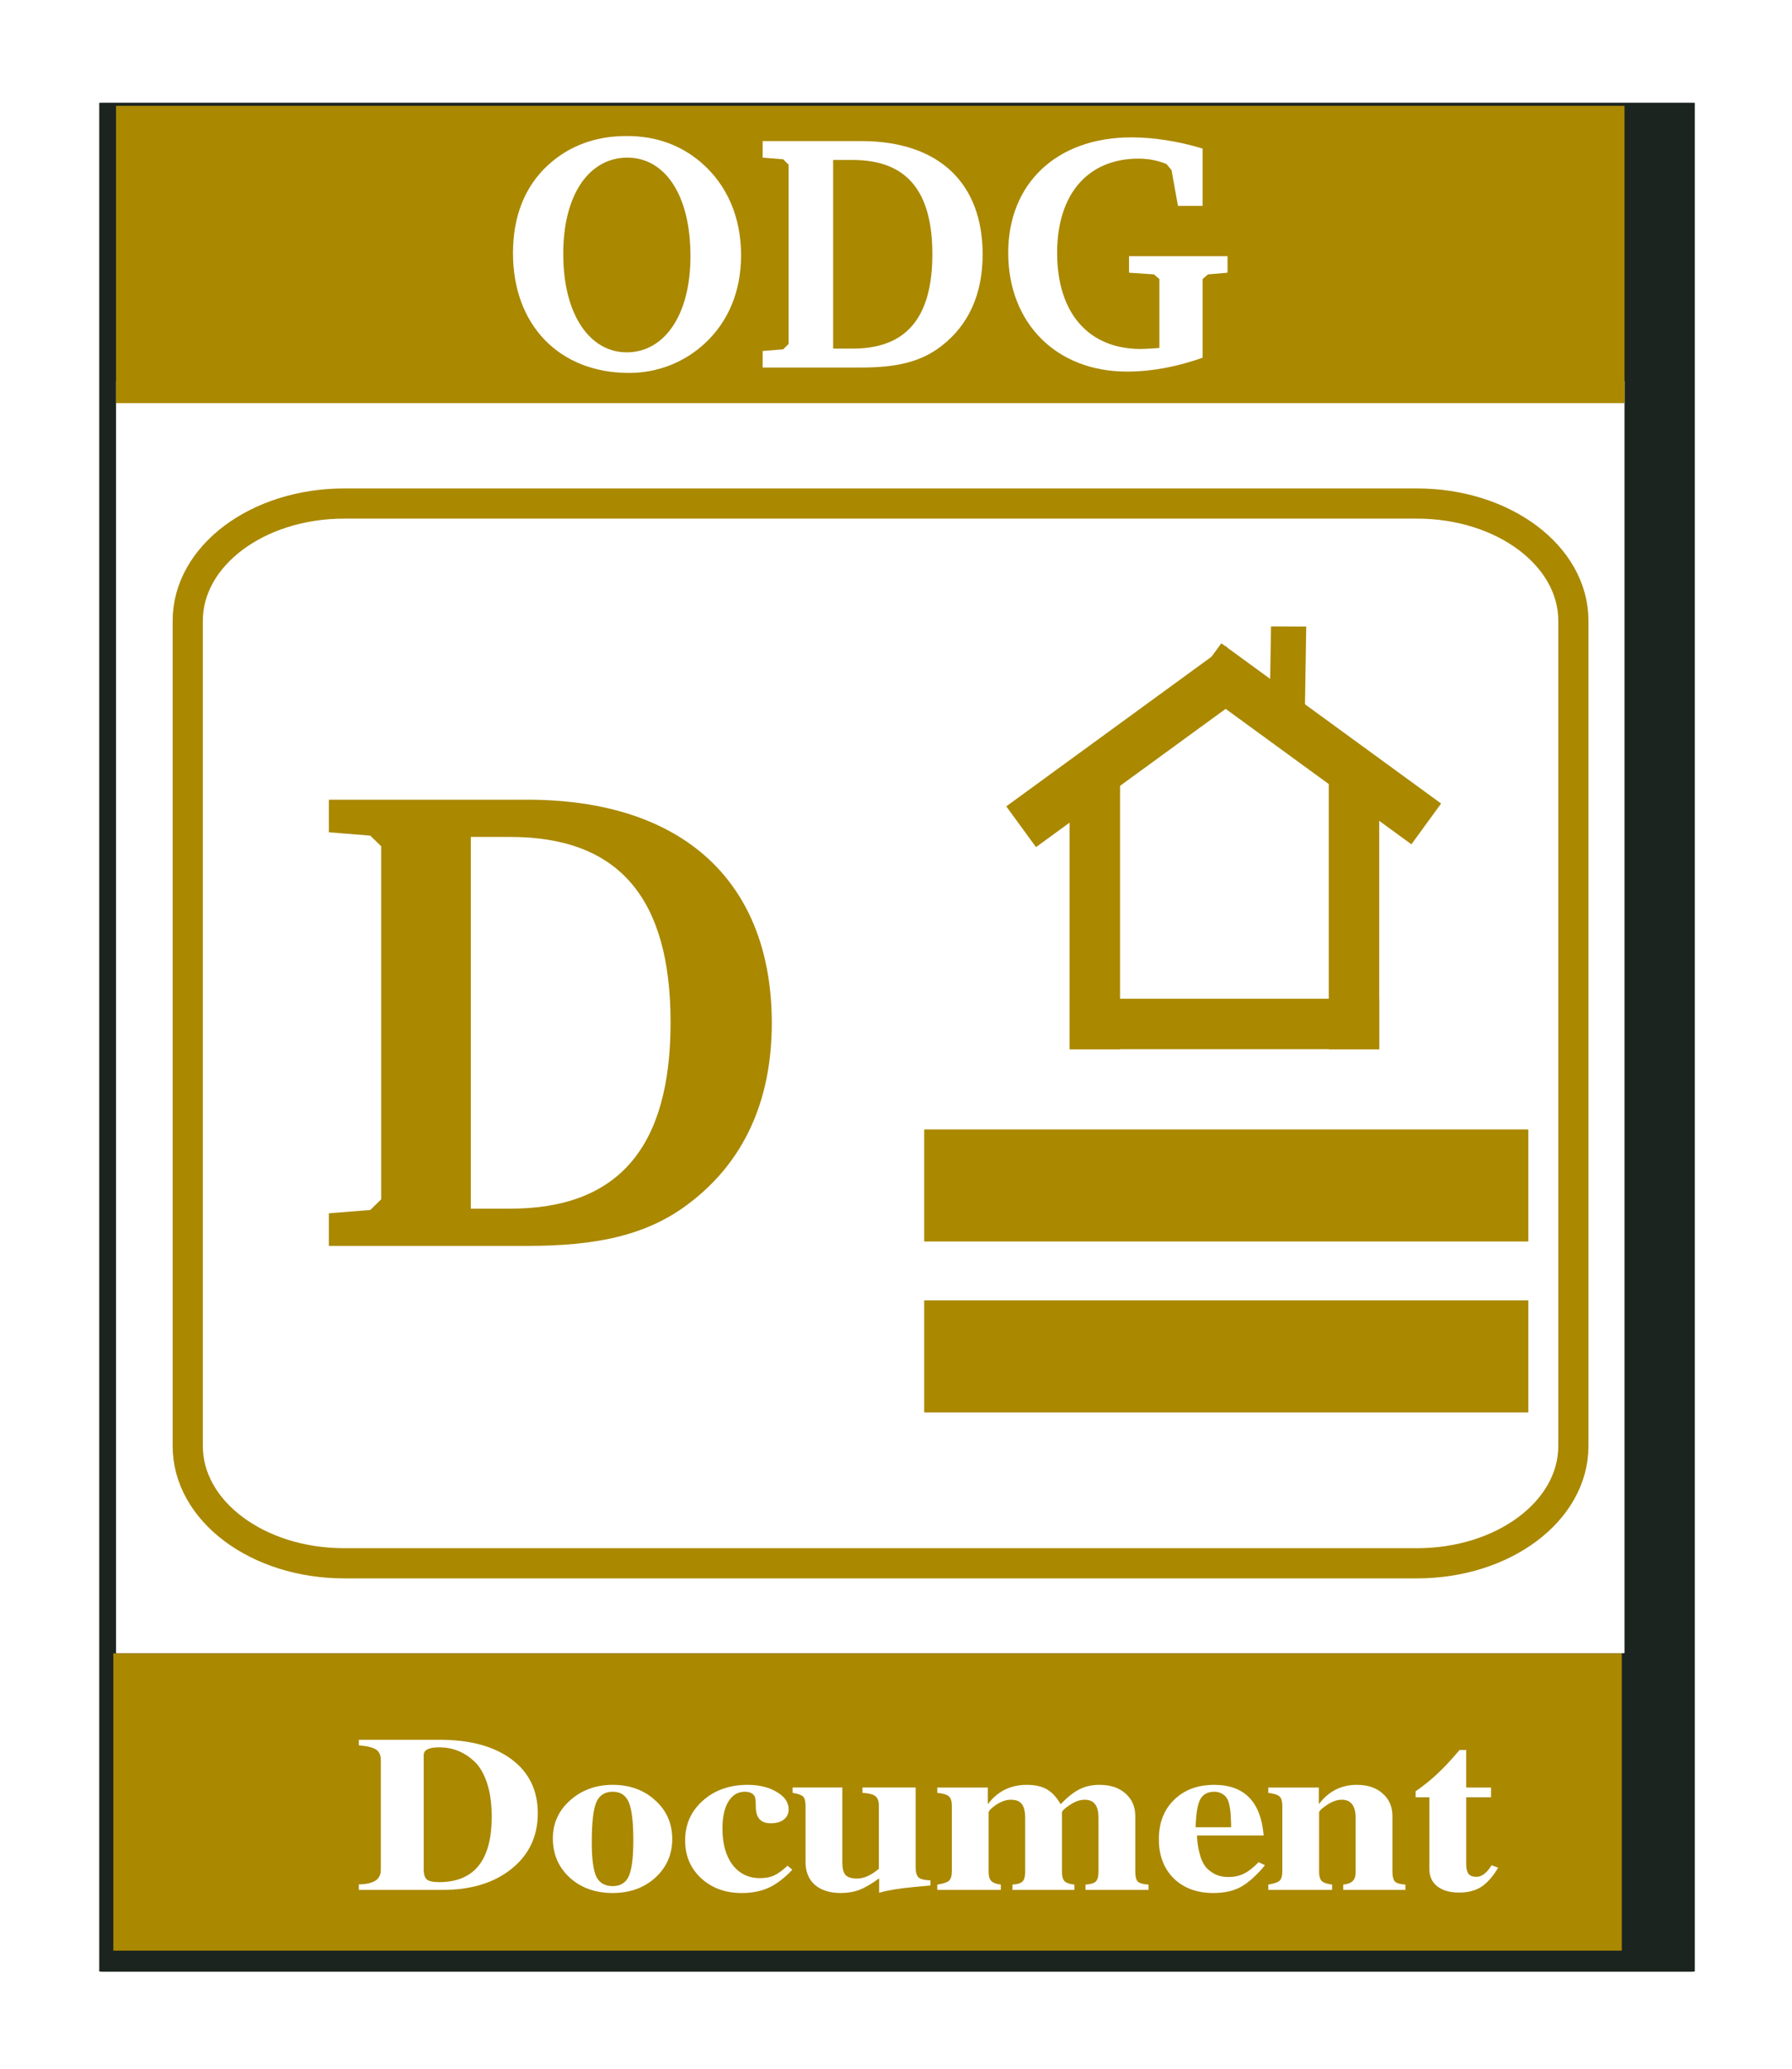 <?xml version="1.0" encoding="UTF-8"?>
<svg version="1.1" viewBox="0 0 192.61 222.34" xmlns="http://www.w3.org/2000/svg">
<defs>
<filter id="a" color-interpolation-filters="sRGB">
<feGaussianBlur stdDeviation="12.868"/>
</filter>
</defs>
<g transform="translate(-14.449 -18.103)">
<path transform="matrix(.343 0 0 .343 -169.25 345.51)" d="m567.88-922.36c-0.674 0-1.219 0.015-1.219 0.031v585.47c0 0.041 0.545 0.094 1.219 0.094h497.56c0.674 0 1.219-0.053 1.219-0.094v-585.47c0-0.017-0.545-0.031-1.219-0.031h-497.56z" fill="#1c241f" filter="url(#a)"/>
<path d="m27.314 59.018h161.35c0.218 0 0.394 0.011 0.394 0.024v136.71c0 0.013-0.176 0.024-0.394 0.024h-161.35c-0.218 0-0.394-0.011-0.394-0.024v-136.71c0-0.013 0.176-0.024 0.394-0.024z" fill="#fff"/>
<path d="m27.314 29.474h161.35c0.218 0 0.394 0.003 0.394 0.006v31.943c0 0.003-0.176 0.006-0.394 0.006h-161.35c-0.218 0-0.394-0.003-0.394-0.006v-31.943c0-0.003 0.176-0.006 0.394-0.006z" fill="#a80"/>
<path d="m27.022 195.78h161.35c0.218 0 0.394 3e-3 0.394 6e-3v31.943c0 3e-3 -0.176 6e-3 -0.394 6e-3h-161.35c-0.218 0-0.394-3e-3 -0.394-6e-3v-31.943c0-3e-3 0.176-6e-3 0.394-6e-3z" fill="#a80"/>
<g transform="matrix(.354 0 0 .297 -519.48 348.59)" fill="#fff">
<path d="m1623.9-436.21v-39.622c0-1.822-0.482-3.108-1.447-3.858-0.911-0.75-2.652-1.259-5.224-1.527v-2.009h24.513c9.269 5e-5 16.556 2.358 21.86 7.072 5.304 4.715 7.957 11.225 7.957 19.53 0 8.305-2.652 15.002-7.957 20.092-5.304 5.09-12.297 7.635-20.976 7.635h-25.397v-2.009c2.304-0.054 3.992-0.509 5.063-1.366 1.072-0.857 1.607-2.17 1.607-3.938m33.675-19.208c-1e-4 -4.715-0.482-8.787-1.447-12.216-0.965-3.429-2.25-6.028-3.858-7.796-1.607-1.768-3.295-3.054-5.063-3.858-1.715-0.804-3.563-1.206-5.545-1.206-3.161 5e-5 -4.742 0.938-4.742 2.813v41.31c0 1.822 0.321 3.054 0.964 3.697 0.643 0.643 1.875 0.964 3.697 0.964 10.662 1e-5 15.994-7.903 15.994-23.709"/>
<path d="m1694.3-466.92c5.197 3e-5 9.51 1.875 12.94 5.626 3.429 3.697 5.144 8.358 5.144 13.984 0 5.572-1.715 10.234-5.144 13.984-3.429 3.697-7.742 5.545-12.94 5.545-5.251 0-9.591-1.849-13.02-5.545-3.429-3.751-5.144-8.492-5.144-14.225 0-5.465 1.741-10.046 5.224-13.743 3.536-3.751 7.849-5.626 12.94-5.626m0.08 2.491c-2.465 4e-5 -4.152 1.286-5.063 3.858-0.911 2.572-1.366 7.394-1.366 14.466 0 5.894 0.455 10.019 1.366 12.377 0.964 2.304 2.625 3.456 4.983 3.456 2.357 1e-5 3.992-1.206 4.902-3.617 0.911-2.465 1.366-6.778 1.366-12.939 0-6.59-0.455-11.171-1.366-13.743-0.911-2.572-2.518-3.858-4.822-3.858"/>
<path d="m1747.4-437.66 1.447 1.447c-2.358 3.001-4.742 5.17-7.153 6.51-2.357 1.286-5.09 1.929-8.198 1.929-4.983 0-9.109-1.795-12.377-5.385-3.215-3.59-4.822-8.144-4.822-13.663 0-5.787 1.795-10.582 5.385-14.386 3.59-3.804 8.117-5.706 13.582-5.706 3.536 3e-5 6.483 0.857 8.841 2.572 2.411 1.661 3.617 3.751 3.617 6.269 0 1.554-0.482 2.786-1.447 3.697-0.964 0.911-2.304 1.366-4.018 1.366-2.947 2e-5 -4.447-1.929-4.501-5.787 0-2.25-0.134-3.617-0.402-4.099-0.536-1.018-1.527-1.527-2.974-1.527-2.09 4e-5 -3.751 1.206-4.983 3.617-1.179 2.357-1.768 5.599-1.768 9.725 0 5.465 1.018 9.832 3.054 13.1 2.09 3.215 4.876 4.822 8.358 4.822 1.661 1e-5 3.081-0.321 4.26-0.964 1.232-0.697 2.599-1.875 4.099-3.536"/>
<path d="m1775.2-427.86v-5.224c-2.357 2.036-4.367 3.429-6.028 4.179-1.661 0.75-3.536 1.125-5.626 1.125-3.322 0-5.947-0.991-7.876-2.974-1.875-1.982-2.813-4.742-2.813-8.278v-20.253c0-1.661-0.241-2.786-0.723-3.376-0.482-0.589-1.554-1.045-3.215-1.366v-1.929h15.109v27.245c0 2.036 0.322 3.51 0.965 4.42 0.697 0.857 1.875 1.286 3.536 1.286 2.036 1e-5 4.233-1.179 6.59-3.536v-22.745c0-1.714-0.348-2.893-1.045-3.536-0.643-0.643-1.956-1.045-3.938-1.206v-1.929h16.154v28.933c0 1.715 0.295 2.92 0.884 3.617 0.643 0.643 1.848 0.991 3.617 1.045v1.849l-4.983 0.563c-4.447 0.482-7.983 1.179-10.609 2.09"/>
<path d="m1815.2-461.53c-1.447 3e-5 -2.947 0.616-4.501 1.849-1.5 1.232-2.25 2.17-2.25 2.813v21.459c0 1.554 0.268 2.652 0.804 3.295 0.536 0.643 1.5 1.072 2.893 1.286v1.929h-19.289v-1.929c1.768-0.321 2.947-0.777 3.536-1.366 0.589-0.643 0.884-1.795 0.884-3.456v-23.629c0-1.661-0.295-2.813-0.884-3.456-0.589-0.643-1.768-1.072-3.536-1.286v-1.929h15.35v6.028c2.947-4.661 6.885-6.992 11.814-6.992 2.518 3e-5 4.554 0.536 6.108 1.607s2.947 2.866 4.179 5.385c2.09-2.572 3.992-4.367 5.706-5.385 1.768-1.072 3.804-1.607 6.108-1.607 3.322 3e-5 5.947 1.045 7.876 3.134 1.982 2.036 2.974 4.769 2.974 8.198v20.173c0 1.715 0.268 2.893 0.804 3.536 0.589 0.589 1.661 0.938 3.215 1.045v1.929h-19.128v-1.929c1.554-0.107 2.599-0.482 3.134-1.125 0.536-0.643 0.804-1.795 0.804-3.456v-19.449c-1e-4 -2.357-0.348-4.045-1.045-5.063-0.643-1.072-1.715-1.607-3.215-1.607-1.393 3e-5 -2.893 0.643-4.501 1.929-1.554 1.232-2.331 2.143-2.331 2.733v21.459c-1e-4 1.554 0.268 2.679 0.804 3.376 0.589 0.643 1.581 1.045 2.974 1.206v1.929h-18.806v-1.929c1.5-0.107 2.518-0.482 3.054-1.125 0.536-0.643 0.804-1.795 0.804-3.456v-19.449c0-2.411-0.348-4.126-1.045-5.144-0.643-1.018-1.741-1.527-3.295-1.527"/>
<path d="m1871.7-448.59c0.053 1.447 0.161 2.759 0.322 3.938 0.161 1.125 0.429 2.438 0.804 3.938 0.429 1.447 0.965 2.652 1.607 3.617 0.697 0.964 1.607 1.795 2.733 2.491 1.179 0.697 2.545 1.045 4.099 1.045 1.715 1e-5 3.268-0.402 4.662-1.206 1.393-0.804 2.893-2.197 4.501-4.179l1.929 1.125c-2.625 3.751-5.09 6.376-7.394 7.876-2.25 1.447-5.01 2.17-8.278 2.17-4.983 0-9.001-1.768-12.055-5.304-3.001-3.59-4.501-8.305-4.501-14.145 0-5.894 1.527-10.636 4.581-14.225 3.108-3.643 7.18-5.465 12.216-5.465 9.162 3e-5 14.172 6.108 15.029 18.324h-20.253m10.368-4.179c-0.054-1.714-0.107-3.027-0.161-3.938-0.054-0.911-0.188-1.929-0.402-3.054-0.214-1.179-0.509-2.036-0.884-2.572-0.322-0.589-0.804-1.072-1.447-1.447-0.589-0.429-1.339-0.643-2.25-0.643-1.982 4e-5 -3.402 0.938-4.26 2.813-0.804 1.875-1.259 5.224-1.366 10.046h10.77v-1.206"/>
<path d="m1915.7-461.53c-1.5 3e-5 -3.027 0.643-4.581 1.929-1.554 1.232-2.331 2.143-2.331 2.733v21.459c0 1.5 0.268 2.599 0.804 3.295 0.589 0.643 1.634 1.072 3.135 1.286v1.929h-19.369v-1.929c1.822-0.375 2.974-0.857 3.456-1.447 0.536-0.589 0.804-1.715 0.804-3.376v-23.629c0-1.661-0.268-2.786-0.804-3.376-0.536-0.643-1.688-1.098-3.456-1.366v-1.929h15.351v6.028c2.947-4.661 6.778-6.992 11.493-6.992 3.322 3e-5 5.947 1.045 7.876 3.134 1.982 2.036 2.974 4.769 2.974 8.198v20.173c0 1.715 0.268 2.893 0.804 3.536 0.536 0.589 1.581 0.938 3.134 1.045v1.929h-18.887v-1.929c1.339-0.161 2.304-0.589 2.893-1.286 0.589-0.697 0.884-1.795 0.884-3.295v-19.449c0-4.447-1.393-6.671-4.179-6.671"/>
<path d="m1961-465.95v3.536h-7.555v24.191c0 1.607 0.241 2.786 0.723 3.536 0.482 0.697 1.286 1.045 2.411 1.045 1.607 0 3.134-1.393 4.581-4.179l2.009 0.884c-1.661 3.268-3.402 5.599-5.224 6.992-1.768 1.339-3.992 2.009-6.671 2.009-2.786 0-4.983-0.75-6.59-2.25-1.607-1.5-2.411-3.563-2.411-6.188v-26.04h-4.179v-2.17c2.625-2.197 4.876-4.367 6.751-6.51 1.929-2.143 4.126-4.956 6.59-8.439h2.009v13.582h7.555"/>
</g>
<g transform="matrix(.328 0 0 .321 -519.48 348.59)" fill="#a80">
<path d="m1800.6-761.82h-65.007v10.909l13.58 1.113 3.562 3.562v118.21l-3.562 3.562-13.58 1.113v10.909h65.007c22.263 0 38.96-3.339 52.762-14.025 18.033-13.803 27.383-34.285 27.383-60.554 0-46.752-28.496-74.803-80.146-74.803m-18.478 12.467h12.912c35.398 0 52.54 20.259 52.54 62.113s-17.142 62.336-52.54 62.336h-12.912v-124.45" fill="#a80"/>
</g>
<g transform="matrix(.146 0 0 .146 -247.88 284.18)" fill="#a80">
<path d="m2585.2-1087.3h226.34c0.342 0 0.617 0.013 0.617 0.03v37.083c0 0.016-0.275 0.03-0.617 0.03h-226.34c-0.342 0-0.617-0.013-0.617-0.03v-37.083c0-0.017 0.275-0.03 0.617-0.03z"/>
<path transform="matrix(0,1,1,0,0,0)" d="m-1249.8 2584.2h199.17c0.301 0 0.543 0.013 0.543 0.03v37.083c0 0.017-0.242 0.03-0.543 0.03h-199.17c-0.301 0-0.543-0.013-0.543-0.03v-37.083c0-0.017 0.242-0.03 0.543-0.03z"/>
<path transform="matrix(0,1,1,0,0,0)" d="m-1249.8 2775h199.17c0.301 0 0.543 0.013 0.543 0.03v37.083c0 0.017-0.242 0.03-0.543 0.03h-199.17c-0.301 0-0.543-0.013-0.543-0.03v-37.083c0-0.017 0.242-0.03 0.543-0.03z"/>
<path transform="matrix(-.016 1 -1 -.005 0 0)" d="m-1374.7-2736.4h73.98c0.112 0 0.202 0.01 0.202 0.021v25.882c0 0.012-0.09 0.021-0.202 0.021h-73.98c-0.112 0-0.202-0.01-0.202-0.021v-25.882c0-0.012 0.09-0.021 0.202-0.021z"/>
<path transform="matrix(-.808 .589 .589 .808 0 0)" d="m-2974.5 501.79h199.17c0.301 0 0.543 0.013 0.543 0.03v37.083c0 0.017-0.242 0.03-0.543 0.03h-199.17c-0.301 0-0.543-0.013-0.543-0.03v-37.083c0-0.017 0.242-0.03 0.543-0.03z"/>
<path transform="matrix(.808 .589 -.589 .808 0 0)" d="m1384.6-2678.4h199.17c0.301 0 0.543 0.013 0.543 0.03v37.083c0 0.017-0.242 0.03-0.543 0.03h-199.17c-0.301 0-0.543-0.013-0.543-0.03v-37.083c0-0.017 0.242-0.03 0.543-0.03z"/>
</g>
<path d="m51.449 72.216h115.29c9.319 0 16.821 5.619 16.821 12.599v88.691c0 6.98-7.502 12.599-16.821 12.599h-115.29c-9.319 0-16.821-5.619-16.821-12.599v-88.691c0-6.98 7.502-12.599 16.821-12.599z" fill="none" stroke="#a80" stroke-width="3.243"/>
<path d="m113.96 139.48h64.584c0.098 0 0.176 4e-3 0.176 0.01v12.025c0 5e-3 -0.079 0.01-0.176 0.01h-64.584c-0.098 0-0.176-4e-3 -0.176-0.01v-12.025c0-5e-3 0.079-0.01 0.176-0.01z" fill="#a80"/>
<path d="m113.96 157.85h64.584c0.098 0 0.176 4e-3 0.176 0.01v12.025c0 5e-3 -0.079 0.01-0.176 0.01h-64.584c-0.098 0-0.176-4e-3 -0.176-0.01v-12.025c0-5e-3 0.079-0.01 0.176-0.01z" fill="#a80"/>
<g fill="#fff">
<path d="m69.586 45.306c0 7.725 4.969 12.875 12.476 12.875 3.046 0 5.948-1.124 8.16-3.192 2.539-2.357 3.881-5.622 3.881-9.466 0-4.098-1.523-7.58-4.316-9.974-2.212-1.886-4.86-2.829-7.979-2.829-3.373 0-6.202 1.052-8.487 3.155-2.466 2.285-3.736 5.476-3.736 9.43m12.295-10.263c3.953 0 6.782 3.881 6.782 10.59 0 6.419-2.865 10.336-6.855 10.336-3.881 0-6.818-3.917-6.818-10.59 0-6.492 2.865-10.336 6.891-10.336"/>
<path d="m107.01 33.266h-10.59v1.777l2.212 0.181 0.58 0.58v19.258l-0.58 0.58-2.212 0.181v1.777h10.59c3.627 0 6.347-0.544 8.595-2.285 2.938-2.249 4.461-5.585 4.461-9.865 0-7.616-4.642-12.186-13.056-12.186m-3.01 2.031h2.103c5.766 0 8.559 3.3 8.559 10.119 0 6.818-2.793 10.155-8.559 10.155h-2.103v-20.274"/>
<path d="m135.8 45.633v1.777l2.684 0.181 0.58 0.508v7.399c-0.943 0.073-1.632 0.109-1.995 0.109-5.585 0-8.994-3.808-8.994-10.336 0-6.347 3.337-10.119 8.741-10.119 1.052 0 2.031 0.181 3.01 0.58l0.544 0.653 0.689 3.844h2.647v-6.165c-2.684-0.798-5.259-1.197-7.652-1.197-8.051 0-13.238 4.969-13.238 12.403 0 7.544 5.15 12.766 12.766 12.766 2.647 0 5.331-0.508 8.124-1.487v-8.45l0.58-0.508 2.103-0.181v-1.777h-10.59"/>
</g>
</g>
</svg>
